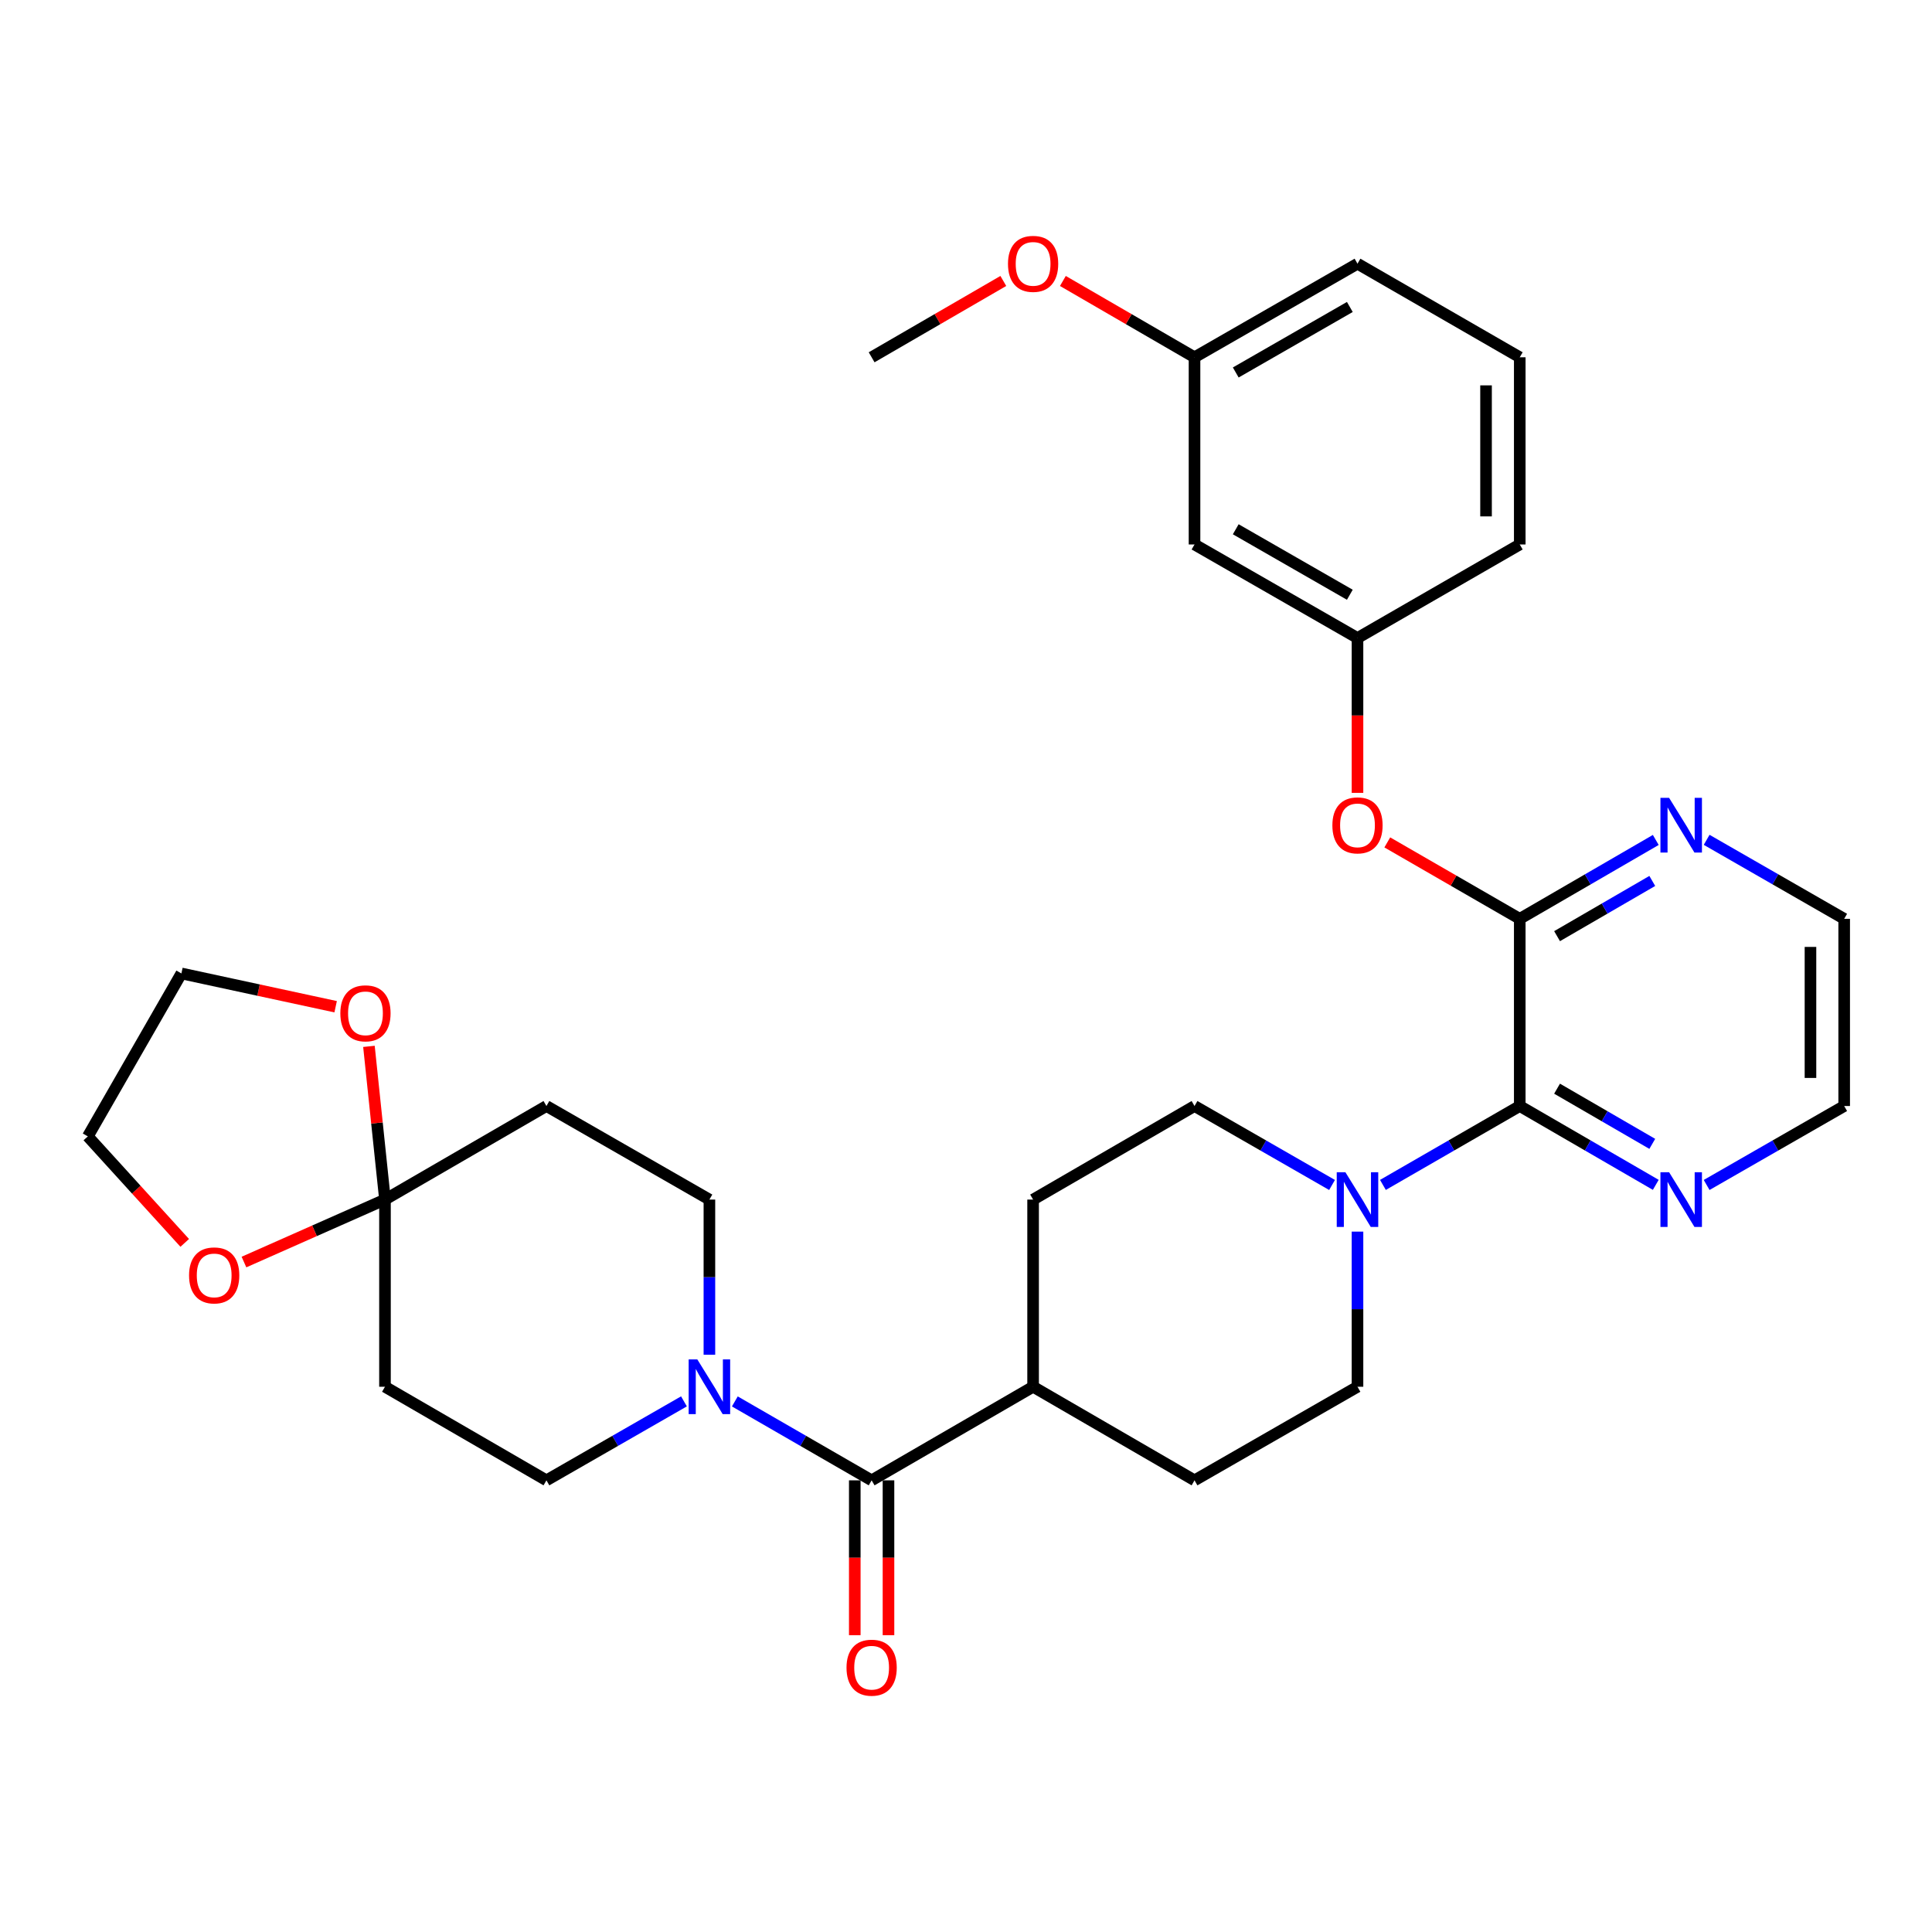 <?xml version='1.0' encoding='iso-8859-1'?>
<svg version='1.1' baseProfile='full'
              xmlns='http://www.w3.org/2000/svg'
                      xmlns:rdkit='http://www.rdkit.org/xml'
                      xmlns:xlink='http://www.w3.org/1999/xlink'
                  xml:space='preserve'
width='1000px' height='1000px' viewBox='0 0 1000 1000'>
<!-- END OF HEADER -->
<rect style='opacity:1.0;fill:#FFFFFF;stroke:none' width='1000' height='1000' x='0' y='0'> </rect>
<path class='bond-0' d='M 786.622,572.473 L 786.622,475.585' style='fill:none;fill-rule:evenodd;stroke:#000000;stroke-width:6px;stroke-linecap:butt;stroke-linejoin:miter;stroke-opacity:1' />
<path class='bond-3' d='M 786.622,572.473 L 751.211,592.893' style='fill:none;fill-rule:evenodd;stroke:#000000;stroke-width:6px;stroke-linecap:butt;stroke-linejoin:miter;stroke-opacity:1' />
<path class='bond-3' d='M 751.211,592.893 L 715.8,613.312' style='fill:none;fill-rule:evenodd;stroke:#0000FF;stroke-width:6px;stroke-linecap:butt;stroke-linejoin:miter;stroke-opacity:1' />
<path class='bond-9' d='M 786.622,572.473 L 821.825,592.876' style='fill:none;fill-rule:evenodd;stroke:#000000;stroke-width:6px;stroke-linecap:butt;stroke-linejoin:miter;stroke-opacity:1' />
<path class='bond-9' d='M 821.825,592.876 L 857.027,613.279' style='fill:none;fill-rule:evenodd;stroke:#0000FF;stroke-width:6px;stroke-linecap:butt;stroke-linejoin:miter;stroke-opacity:1' />
<path class='bond-9' d='M 805.932,563.498 L 830.574,577.78' style='fill:none;fill-rule:evenodd;stroke:#000000;stroke-width:6px;stroke-linecap:butt;stroke-linejoin:miter;stroke-opacity:1' />
<path class='bond-9' d='M 830.574,577.78 L 855.216,592.062' style='fill:none;fill-rule:evenodd;stroke:#0000FF;stroke-width:6px;stroke-linecap:butt;stroke-linejoin:miter;stroke-opacity:1' />
<path class='bond-5' d='M 786.622,475.585 L 752.341,455.806' style='fill:none;fill-rule:evenodd;stroke:#000000;stroke-width:6px;stroke-linecap:butt;stroke-linejoin:miter;stroke-opacity:1' />
<path class='bond-5' d='M 752.341,455.806 L 718.06,436.026' style='fill:none;fill-rule:evenodd;stroke:#FF0000;stroke-width:6px;stroke-linecap:butt;stroke-linejoin:miter;stroke-opacity:1' />
<path class='bond-8' d='M 786.622,475.585 L 821.824,455.17' style='fill:none;fill-rule:evenodd;stroke:#000000;stroke-width:6px;stroke-linecap:butt;stroke-linejoin:miter;stroke-opacity:1' />
<path class='bond-8' d='M 821.824,455.17 L 857.027,434.756' style='fill:none;fill-rule:evenodd;stroke:#0000FF;stroke-width:6px;stroke-linecap:butt;stroke-linejoin:miter;stroke-opacity:1' />
<path class='bond-8' d='M 805.936,484.555 L 830.578,470.264' style='fill:none;fill-rule:evenodd;stroke:#000000;stroke-width:6px;stroke-linecap:butt;stroke-linejoin:miter;stroke-opacity:1' />
<path class='bond-8' d='M 830.578,470.264 L 855.219,455.974' style='fill:none;fill-rule:evenodd;stroke:#0000FF;stroke-width:6px;stroke-linecap:butt;stroke-linejoin:miter;stroke-opacity:1' />
<path class='bond-1' d='M 380.351,725.375 L 415.752,745.798' style='fill:none;fill-rule:evenodd;stroke:#0000FF;stroke-width:6px;stroke-linecap:butt;stroke-linejoin:miter;stroke-opacity:1' />
<path class='bond-1' d='M 415.752,745.798 L 451.154,766.221' style='fill:none;fill-rule:evenodd;stroke:#000000;stroke-width:6px;stroke-linecap:butt;stroke-linejoin:miter;stroke-opacity:1' />
<path class='bond-10' d='M 367.187,701.199 L 367.187,661.051' style='fill:none;fill-rule:evenodd;stroke:#0000FF;stroke-width:6px;stroke-linecap:butt;stroke-linejoin:miter;stroke-opacity:1' />
<path class='bond-10' d='M 367.187,661.051 L 367.187,620.903' style='fill:none;fill-rule:evenodd;stroke:#000000;stroke-width:6px;stroke-linecap:butt;stroke-linejoin:miter;stroke-opacity:1' />
<path class='bond-11' d='M 354.015,725.345 L 318.424,745.783' style='fill:none;fill-rule:evenodd;stroke:#0000FF;stroke-width:6px;stroke-linecap:butt;stroke-linejoin:miter;stroke-opacity:1' />
<path class='bond-11' d='M 318.424,745.783 L 282.833,766.221' style='fill:none;fill-rule:evenodd;stroke:#000000;stroke-width:6px;stroke-linecap:butt;stroke-linejoin:miter;stroke-opacity:1' />
<path class='bond-2' d='M 451.154,766.221 L 534.732,717.781' style='fill:none;fill-rule:evenodd;stroke:#000000;stroke-width:6px;stroke-linecap:butt;stroke-linejoin:miter;stroke-opacity:1' />
<path class='bond-17' d='M 442.429,766.221 L 442.429,806.294' style='fill:none;fill-rule:evenodd;stroke:#000000;stroke-width:6px;stroke-linecap:butt;stroke-linejoin:miter;stroke-opacity:1' />
<path class='bond-17' d='M 442.429,806.294 L 442.429,846.367' style='fill:none;fill-rule:evenodd;stroke:#FF0000;stroke-width:6px;stroke-linecap:butt;stroke-linejoin:miter;stroke-opacity:1' />
<path class='bond-17' d='M 459.878,766.221 L 459.878,806.294' style='fill:none;fill-rule:evenodd;stroke:#000000;stroke-width:6px;stroke-linecap:butt;stroke-linejoin:miter;stroke-opacity:1' />
<path class='bond-17' d='M 459.878,806.294 L 459.878,846.367' style='fill:none;fill-rule:evenodd;stroke:#FF0000;stroke-width:6px;stroke-linecap:butt;stroke-linejoin:miter;stroke-opacity:1' />
<path class='bond-15' d='M 689.465,613.341 L 653.873,592.907' style='fill:none;fill-rule:evenodd;stroke:#0000FF;stroke-width:6px;stroke-linecap:butt;stroke-linejoin:miter;stroke-opacity:1' />
<path class='bond-15' d='M 653.873,592.907 L 618.282,572.473' style='fill:none;fill-rule:evenodd;stroke:#000000;stroke-width:6px;stroke-linecap:butt;stroke-linejoin:miter;stroke-opacity:1' />
<path class='bond-16' d='M 702.636,637.485 L 702.636,677.633' style='fill:none;fill-rule:evenodd;stroke:#0000FF;stroke-width:6px;stroke-linecap:butt;stroke-linejoin:miter;stroke-opacity:1' />
<path class='bond-16' d='M 702.636,677.633 L 702.636,717.781' style='fill:none;fill-rule:evenodd;stroke:#000000;stroke-width:6px;stroke-linecap:butt;stroke-linejoin:miter;stroke-opacity:1' />
<path class='bond-4' d='M 199.264,620.903 L 199.264,717.781' style='fill:none;fill-rule:evenodd;stroke:#000000;stroke-width:6px;stroke-linecap:butt;stroke-linejoin:miter;stroke-opacity:1' />
<path class='bond-13' d='M 199.264,620.903 L 162.769,637.069' style='fill:none;fill-rule:evenodd;stroke:#000000;stroke-width:6px;stroke-linecap:butt;stroke-linejoin:miter;stroke-opacity:1' />
<path class='bond-13' d='M 162.769,637.069 L 126.275,653.236' style='fill:none;fill-rule:evenodd;stroke:#FF0000;stroke-width:6px;stroke-linecap:butt;stroke-linejoin:miter;stroke-opacity:1' />
<path class='bond-14' d='M 199.264,620.903 L 195.113,581.25' style='fill:none;fill-rule:evenodd;stroke:#000000;stroke-width:6px;stroke-linecap:butt;stroke-linejoin:miter;stroke-opacity:1' />
<path class='bond-14' d='M 195.113,581.25 L 190.962,541.598' style='fill:none;fill-rule:evenodd;stroke:#FF0000;stroke-width:6px;stroke-linecap:butt;stroke-linejoin:miter;stroke-opacity:1' />
<path class='bond-35' d='M 199.264,620.903 L 282.833,572.473' style='fill:none;fill-rule:evenodd;stroke:#000000;stroke-width:6px;stroke-linecap:butt;stroke-linejoin:miter;stroke-opacity:1' />
<path class='bond-18' d='M 702.636,410.384 L 702.636,370.311' style='fill:none;fill-rule:evenodd;stroke:#FF0000;stroke-width:6px;stroke-linecap:butt;stroke-linejoin:miter;stroke-opacity:1' />
<path class='bond-18' d='M 702.636,370.311 L 702.636,330.238' style='fill:none;fill-rule:evenodd;stroke:#000000;stroke-width:6px;stroke-linecap:butt;stroke-linejoin:miter;stroke-opacity:1' />
<path class='bond-6' d='M 282.833,572.473 L 367.187,620.903' style='fill:none;fill-rule:evenodd;stroke:#000000;stroke-width:6px;stroke-linecap:butt;stroke-linejoin:miter;stroke-opacity:1' />
<path class='bond-7' d='M 199.264,717.781 L 282.833,766.221' style='fill:none;fill-rule:evenodd;stroke:#000000;stroke-width:6px;stroke-linecap:butt;stroke-linejoin:miter;stroke-opacity:1' />
<path class='bond-32' d='M 883.354,434.693 L 918.95,455.139' style='fill:none;fill-rule:evenodd;stroke:#0000FF;stroke-width:6px;stroke-linecap:butt;stroke-linejoin:miter;stroke-opacity:1' />
<path class='bond-32' d='M 918.95,455.139 L 954.545,475.585' style='fill:none;fill-rule:evenodd;stroke:#000000;stroke-width:6px;stroke-linecap:butt;stroke-linejoin:miter;stroke-opacity:1' />
<path class='bond-26' d='M 883.353,613.342 L 918.949,592.907' style='fill:none;fill-rule:evenodd;stroke:#0000FF;stroke-width:6px;stroke-linecap:butt;stroke-linejoin:miter;stroke-opacity:1' />
<path class='bond-26' d='M 918.949,592.907 L 954.545,572.473' style='fill:none;fill-rule:evenodd;stroke:#000000;stroke-width:6px;stroke-linecap:butt;stroke-linejoin:miter;stroke-opacity:1' />
<path class='bond-12' d='M 534.732,717.781 L 618.282,766.221' style='fill:none;fill-rule:evenodd;stroke:#000000;stroke-width:6px;stroke-linecap:butt;stroke-linejoin:miter;stroke-opacity:1' />
<path class='bond-33' d='M 534.732,717.781 L 534.732,620.903' style='fill:none;fill-rule:evenodd;stroke:#000000;stroke-width:6px;stroke-linecap:butt;stroke-linejoin:miter;stroke-opacity:1' />
<path class='bond-28' d='M 95.615,643.316 L 70.535,615.756' style='fill:none;fill-rule:evenodd;stroke:#FF0000;stroke-width:6px;stroke-linecap:butt;stroke-linejoin:miter;stroke-opacity:1' />
<path class='bond-28' d='M 70.535,615.756 L 45.455,588.196' style='fill:none;fill-rule:evenodd;stroke:#000000;stroke-width:6px;stroke-linecap:butt;stroke-linejoin:miter;stroke-opacity:1' />
<path class='bond-27' d='M 173.727,521.081 L 133.81,512.466' style='fill:none;fill-rule:evenodd;stroke:#FF0000;stroke-width:6px;stroke-linecap:butt;stroke-linejoin:miter;stroke-opacity:1' />
<path class='bond-27' d='M 133.81,512.466 L 93.894,503.852' style='fill:none;fill-rule:evenodd;stroke:#000000;stroke-width:6px;stroke-linecap:butt;stroke-linejoin:miter;stroke-opacity:1' />
<path class='bond-21' d='M 618.282,572.473 L 534.732,620.903' style='fill:none;fill-rule:evenodd;stroke:#000000;stroke-width:6px;stroke-linecap:butt;stroke-linejoin:miter;stroke-opacity:1' />
<path class='bond-20' d='M 702.636,717.781 L 618.282,766.221' style='fill:none;fill-rule:evenodd;stroke:#000000;stroke-width:6px;stroke-linecap:butt;stroke-linejoin:miter;stroke-opacity:1' />
<path class='bond-19' d='M 702.636,330.238 L 618.282,281.819' style='fill:none;fill-rule:evenodd;stroke:#000000;stroke-width:6px;stroke-linecap:butt;stroke-linejoin:miter;stroke-opacity:1' />
<path class='bond-19' d='M 698.669,307.843 L 639.621,273.949' style='fill:none;fill-rule:evenodd;stroke:#000000;stroke-width:6px;stroke-linecap:butt;stroke-linejoin:miter;stroke-opacity:1' />
<path class='bond-29' d='M 702.636,330.238 L 786.622,281.819' style='fill:none;fill-rule:evenodd;stroke:#000000;stroke-width:6px;stroke-linecap:butt;stroke-linejoin:miter;stroke-opacity:1' />
<path class='bond-22' d='M 618.282,281.819 L 618.282,184.931' style='fill:none;fill-rule:evenodd;stroke:#000000;stroke-width:6px;stroke-linecap:butt;stroke-linejoin:miter;stroke-opacity:1' />
<path class='bond-23' d='M 618.282,184.931 L 584.214,165.179' style='fill:none;fill-rule:evenodd;stroke:#000000;stroke-width:6px;stroke-linecap:butt;stroke-linejoin:miter;stroke-opacity:1' />
<path class='bond-23' d='M 584.214,165.179 L 550.147,145.428' style='fill:none;fill-rule:evenodd;stroke:#FF0000;stroke-width:6px;stroke-linecap:butt;stroke-linejoin:miter;stroke-opacity:1' />
<path class='bond-34' d='M 618.282,184.931 L 702.636,136.491' style='fill:none;fill-rule:evenodd;stroke:#000000;stroke-width:6px;stroke-linecap:butt;stroke-linejoin:miter;stroke-opacity:1' />
<path class='bond-34' d='M 639.624,192.796 L 698.672,158.888' style='fill:none;fill-rule:evenodd;stroke:#000000;stroke-width:6px;stroke-linecap:butt;stroke-linejoin:miter;stroke-opacity:1' />
<path class='bond-31' d='M 519.317,145.425 L 485.236,165.178' style='fill:none;fill-rule:evenodd;stroke:#FF0000;stroke-width:6px;stroke-linecap:butt;stroke-linejoin:miter;stroke-opacity:1' />
<path class='bond-31' d='M 485.236,165.178 L 451.154,184.931' style='fill:none;fill-rule:evenodd;stroke:#000000;stroke-width:6px;stroke-linecap:butt;stroke-linejoin:miter;stroke-opacity:1' />
<path class='bond-24' d='M 954.545,475.585 L 954.545,572.473' style='fill:none;fill-rule:evenodd;stroke:#000000;stroke-width:6px;stroke-linecap:butt;stroke-linejoin:miter;stroke-opacity:1' />
<path class='bond-24' d='M 937.097,490.118 L 937.097,557.94' style='fill:none;fill-rule:evenodd;stroke:#000000;stroke-width:6px;stroke-linecap:butt;stroke-linejoin:miter;stroke-opacity:1' />
<path class='bond-25' d='M 786.622,184.931 L 786.622,281.819' style='fill:none;fill-rule:evenodd;stroke:#000000;stroke-width:6px;stroke-linecap:butt;stroke-linejoin:miter;stroke-opacity:1' />
<path class='bond-25' d='M 769.174,199.464 L 769.174,267.285' style='fill:none;fill-rule:evenodd;stroke:#000000;stroke-width:6px;stroke-linecap:butt;stroke-linejoin:miter;stroke-opacity:1' />
<path class='bond-30' d='M 786.622,184.931 L 702.636,136.491' style='fill:none;fill-rule:evenodd;stroke:#000000;stroke-width:6px;stroke-linecap:butt;stroke-linejoin:miter;stroke-opacity:1' />
<path class='bond-36' d='M 93.894,503.852 L 45.455,588.196' style='fill:none;fill-rule:evenodd;stroke:#000000;stroke-width:6px;stroke-linecap:butt;stroke-linejoin:miter;stroke-opacity:1' />
<path  class='atom-2' d='M 360.927 703.621
L 370.207 718.621
Q 371.127 720.101, 372.607 722.781
Q 374.087 725.461, 374.167 725.621
L 374.167 703.621
L 377.927 703.621
L 377.927 731.941
L 374.047 731.941
L 364.087 715.541
Q 362.927 713.621, 361.687 711.421
Q 360.487 709.221, 360.127 708.541
L 360.127 731.941
L 356.447 731.941
L 356.447 703.621
L 360.927 703.621
' fill='#0000FF'/>
<path  class='atom-4' d='M 696.376 606.743
L 705.656 621.743
Q 706.576 623.223, 708.056 625.903
Q 709.536 628.583, 709.616 628.743
L 709.616 606.743
L 713.376 606.743
L 713.376 635.063
L 709.496 635.063
L 699.536 618.663
Q 698.376 616.743, 697.136 614.543
Q 695.936 612.343, 695.576 611.663
L 695.576 635.063
L 691.896 635.063
L 691.896 606.743
L 696.376 606.743
' fill='#0000FF'/>
<path  class='atom-6' d='M 689.636 427.207
Q 689.636 420.407, 692.996 416.607
Q 696.356 412.807, 702.636 412.807
Q 708.916 412.807, 712.276 416.607
Q 715.636 420.407, 715.636 427.207
Q 715.636 434.087, 712.236 438.007
Q 708.836 441.887, 702.636 441.887
Q 696.396 441.887, 692.996 438.007
Q 689.636 434.127, 689.636 427.207
M 702.636 438.687
Q 706.956 438.687, 709.276 435.807
Q 711.636 432.887, 711.636 427.207
Q 711.636 421.647, 709.276 418.847
Q 706.956 416.007, 702.636 416.007
Q 698.316 416.007, 695.956 418.807
Q 693.636 421.607, 693.636 427.207
Q 693.636 432.927, 695.956 435.807
Q 698.316 438.687, 702.636 438.687
' fill='#FF0000'/>
<path  class='atom-9' d='M 863.922 412.967
L 873.202 427.967
Q 874.122 429.447, 875.602 432.127
Q 877.082 434.807, 877.162 434.967
L 877.162 412.967
L 880.922 412.967
L 880.922 441.287
L 877.042 441.287
L 867.082 424.887
Q 865.922 422.967, 864.682 420.767
Q 863.482 418.567, 863.122 417.887
L 863.122 441.287
L 859.442 441.287
L 859.442 412.967
L 863.922 412.967
' fill='#0000FF'/>
<path  class='atom-10' d='M 863.922 606.743
L 873.202 621.743
Q 874.122 623.223, 875.602 625.903
Q 877.082 628.583, 877.162 628.743
L 877.162 606.743
L 880.922 606.743
L 880.922 635.063
L 877.042 635.063
L 867.082 618.663
Q 865.922 616.743, 864.682 614.543
Q 863.482 612.343, 863.122 611.663
L 863.122 635.063
L 859.442 635.063
L 859.442 606.743
L 863.922 606.743
' fill='#0000FF'/>
<path  class='atom-14' d='M 97.858 660.145
Q 97.858 653.345, 101.218 649.545
Q 104.578 645.745, 110.858 645.745
Q 117.138 645.745, 120.498 649.545
Q 123.858 653.345, 123.858 660.145
Q 123.858 667.025, 120.458 670.945
Q 117.058 674.825, 110.858 674.825
Q 104.618 674.825, 101.218 670.945
Q 97.858 667.065, 97.858 660.145
M 110.858 671.625
Q 115.178 671.625, 117.498 668.745
Q 119.858 665.825, 119.858 660.145
Q 119.858 654.585, 117.498 651.785
Q 115.178 648.945, 110.858 648.945
Q 106.538 648.945, 104.178 651.745
Q 101.858 654.545, 101.858 660.145
Q 101.858 665.865, 104.178 668.745
Q 106.538 671.625, 110.858 671.625
' fill='#FF0000'/>
<path  class='atom-15' d='M 176.163 524.492
Q 176.163 517.692, 179.523 513.892
Q 182.883 510.092, 189.163 510.092
Q 195.443 510.092, 198.803 513.892
Q 202.163 517.692, 202.163 524.492
Q 202.163 531.372, 198.763 535.292
Q 195.363 539.172, 189.163 539.172
Q 182.923 539.172, 179.523 535.292
Q 176.163 531.412, 176.163 524.492
M 189.163 535.972
Q 193.483 535.972, 195.803 533.092
Q 198.163 530.172, 198.163 524.492
Q 198.163 518.932, 195.803 516.132
Q 193.483 513.292, 189.163 513.292
Q 184.843 513.292, 182.483 516.092
Q 180.163 518.892, 180.163 524.492
Q 180.163 530.212, 182.483 533.092
Q 184.843 535.972, 189.163 535.972
' fill='#FF0000'/>
<path  class='atom-18' d='M 438.154 863.189
Q 438.154 856.389, 441.514 852.589
Q 444.874 848.789, 451.154 848.789
Q 457.434 848.789, 460.794 852.589
Q 464.154 856.389, 464.154 863.189
Q 464.154 870.069, 460.754 873.989
Q 457.354 877.869, 451.154 877.869
Q 444.914 877.869, 441.514 873.989
Q 438.154 870.109, 438.154 863.189
M 451.154 874.669
Q 455.474 874.669, 457.794 871.789
Q 460.154 868.869, 460.154 863.189
Q 460.154 857.629, 457.794 854.829
Q 455.474 851.989, 451.154 851.989
Q 446.834 851.989, 444.474 854.789
Q 442.154 857.589, 442.154 863.189
Q 442.154 868.909, 444.474 871.789
Q 446.834 874.669, 451.154 874.669
' fill='#FF0000'/>
<path  class='atom-24' d='M 521.732 136.571
Q 521.732 129.771, 525.092 125.971
Q 528.452 122.171, 534.732 122.171
Q 541.012 122.171, 544.372 125.971
Q 547.732 129.771, 547.732 136.571
Q 547.732 143.451, 544.332 147.371
Q 540.932 151.251, 534.732 151.251
Q 528.492 151.251, 525.092 147.371
Q 521.732 143.491, 521.732 136.571
M 534.732 148.051
Q 539.052 148.051, 541.372 145.171
Q 543.732 142.251, 543.732 136.571
Q 543.732 131.011, 541.372 128.211
Q 539.052 125.371, 534.732 125.371
Q 530.412 125.371, 528.052 128.171
Q 525.732 130.971, 525.732 136.571
Q 525.732 142.291, 528.052 145.171
Q 530.412 148.051, 534.732 148.051
' fill='#FF0000'/>
</svg>
